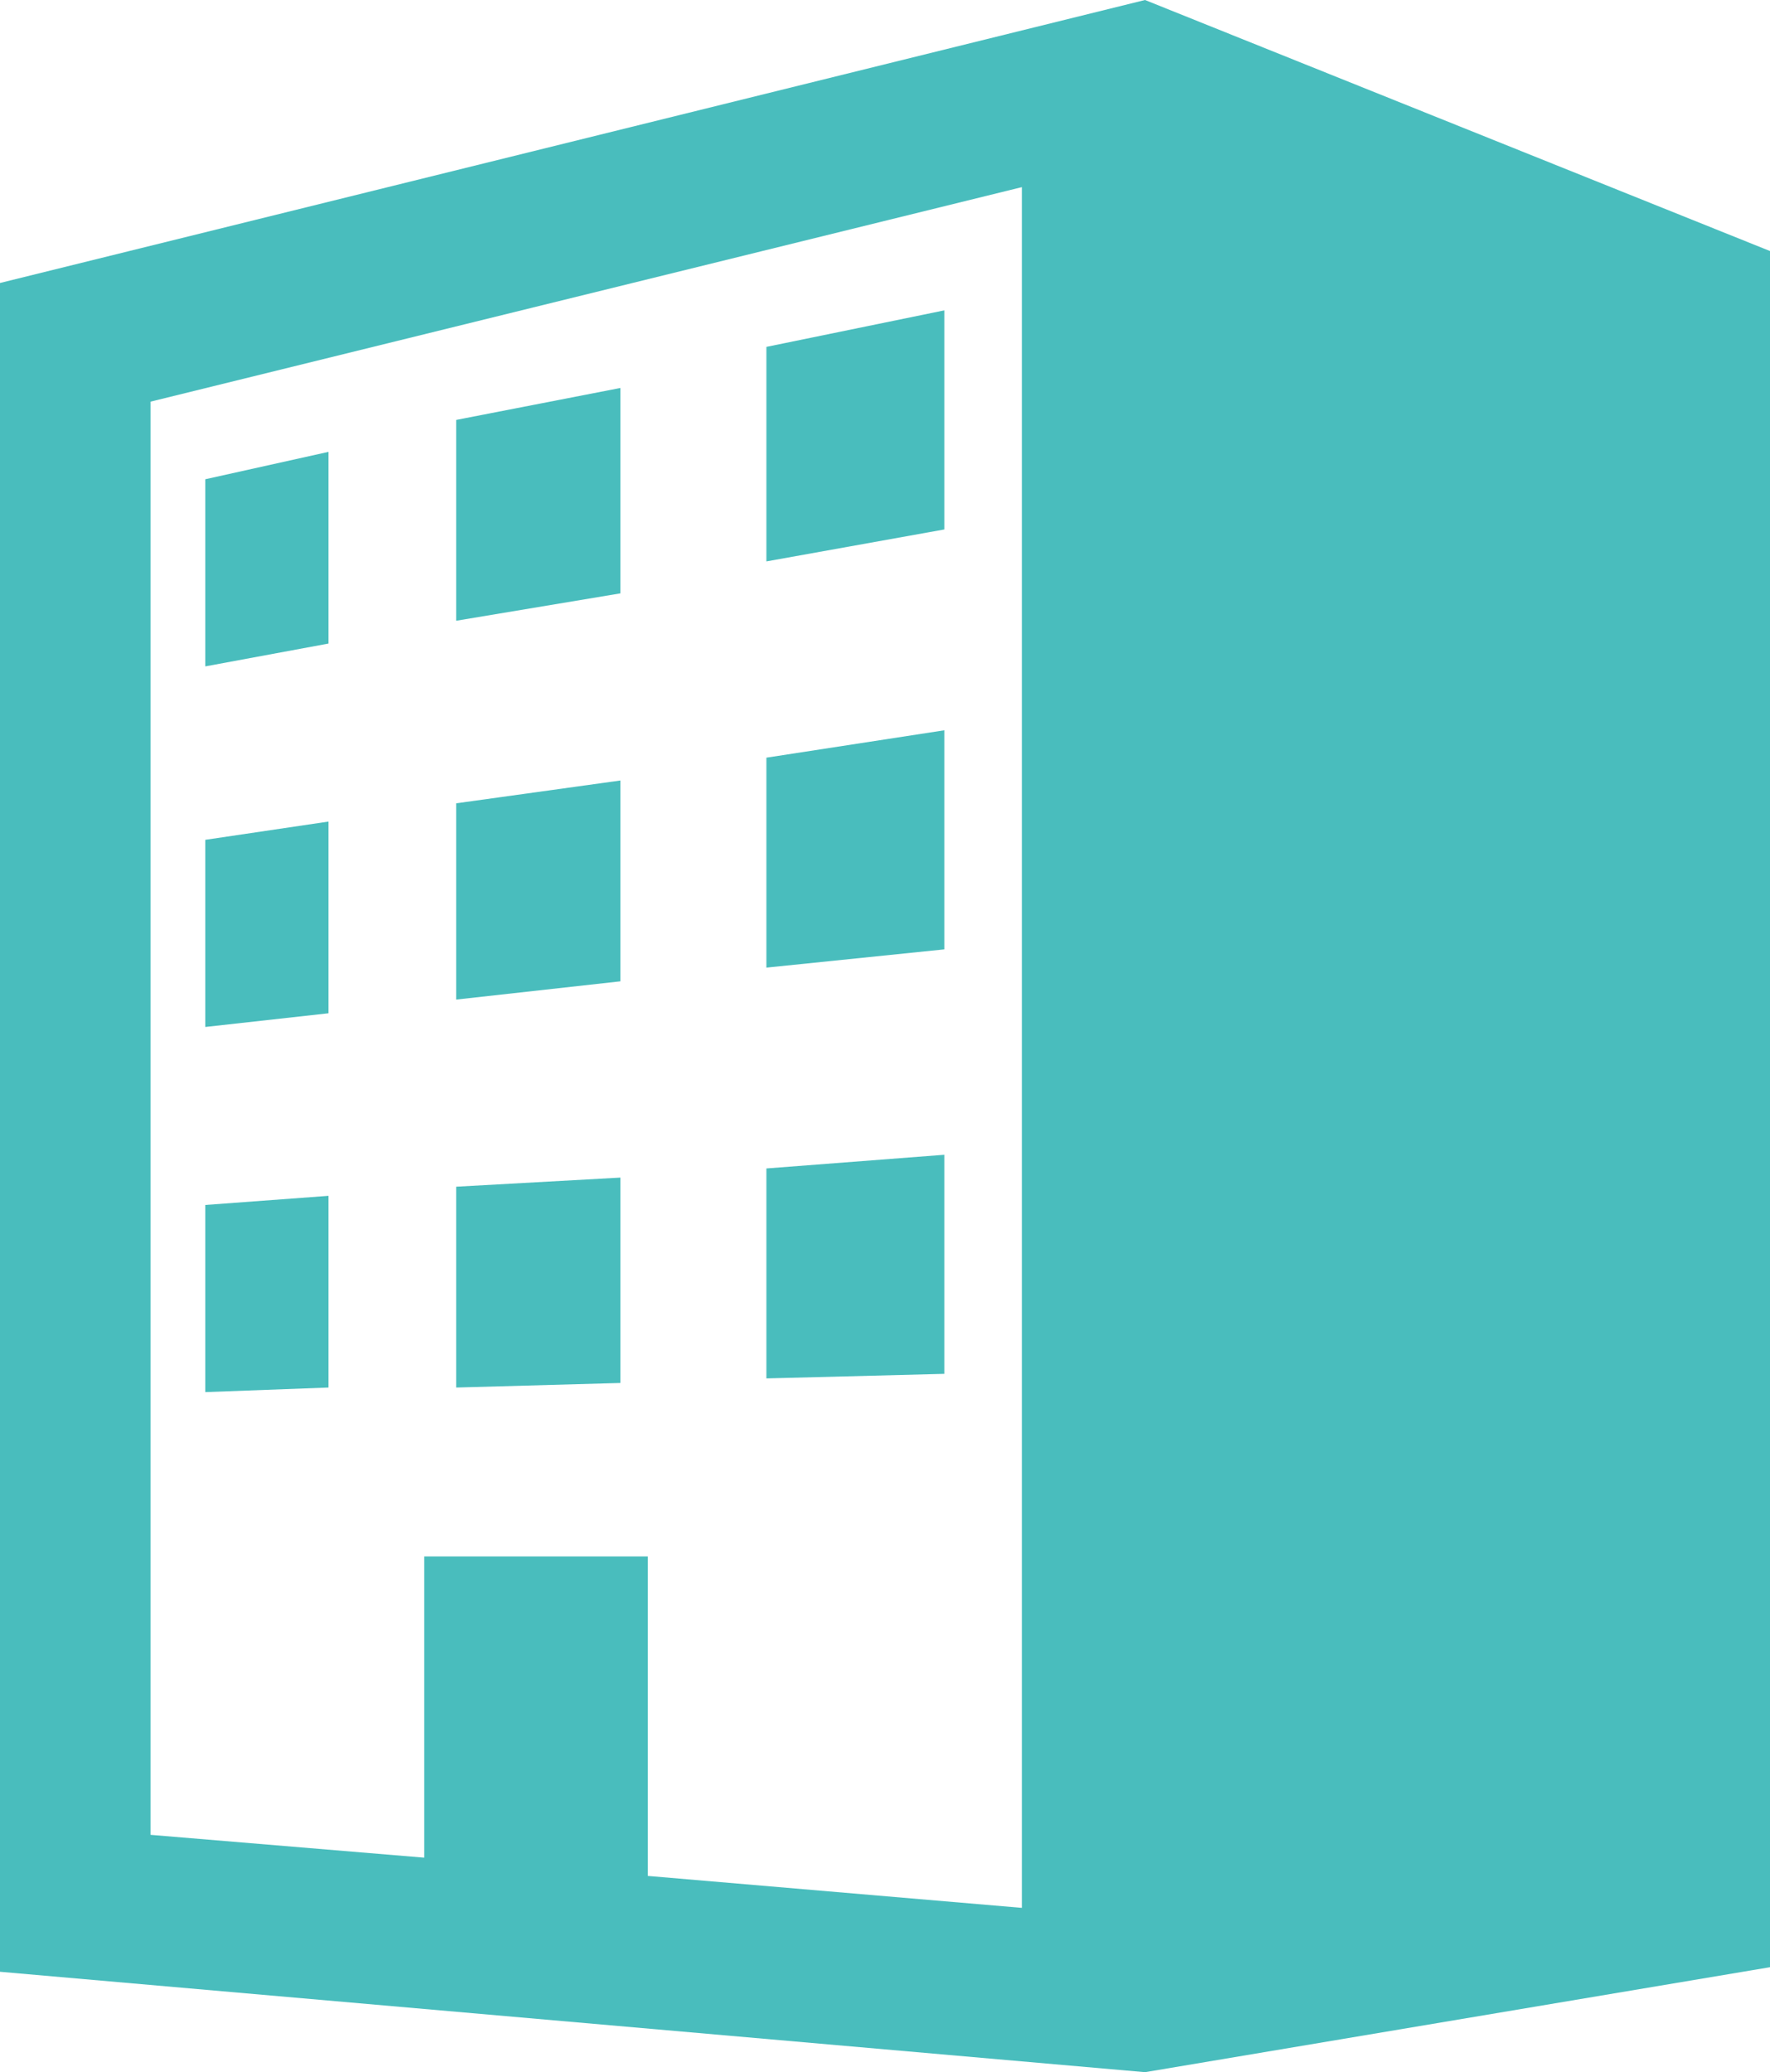 <?xml version="1.0" encoding="UTF-8"?>
<svg id="_x32_" xmlns="http://www.w3.org/2000/svg" version="1.1" viewBox="0 0 38.8 45.4">
  <!-- Generator: Adobe Illustrator 29.1.0, SVG Export Plug-In . SVG Version: 2.1.0 Build 142)  -->
  <defs>
    <style>
      .st0 {
        fill: #49bdbd;
      }
    </style>
  </defs>
  <path class="st0" d="M25.1,0L0,6.2v37l25.1,2.2,13.7-2.3V5.5L25.1,0ZM22.4,41.8l-8.2-.7v-7h-4.9c0,0,0,6.6,0,6.6l-6-.5V8.8l19.1-4.7v37.7Z"/>
  <polygon class="st0" points="20.7 6.8 16.8 7.6 16.8 12.3 20.7 11.6 20.7 6.8"/>
  <polygon class="st0" points="7.2 9.9 4.5 10.5 4.5 14.6 7.2 14.1 7.2 9.9"/>
  <polygon class="st0" points="13.6 8.5 10 9.2 10 13.6 13.6 13 13.6 8.5"/>
  <polygon class="st0" points="7.2 18 4.5 18.4 4.5 22.5 7.2 22.2 7.2 18"/>
  <polygon class="st0" points="13.6 17.1 10 17.6 10 21.9 13.6 21.5 13.6 17.1"/>
  <polygon class="st0" points="20.7 16 16.8 16.6 16.8 21.2 20.7 20.8 20.7 16"/>
  <polygon class="st0" points="20.7 25.3 16.8 25.6 16.8 30.2 20.7 30.1 20.7 25.3"/>
  <polygon class="st0" points="13.6 25.8 10 26 10 30.4 13.6 30.3 13.6 25.8"/>
  <polygon class="st0" points="7.2 26.2 4.5 26.4 4.5 30.5 7.2 30.4 7.2 26.2"/>
</svg>
